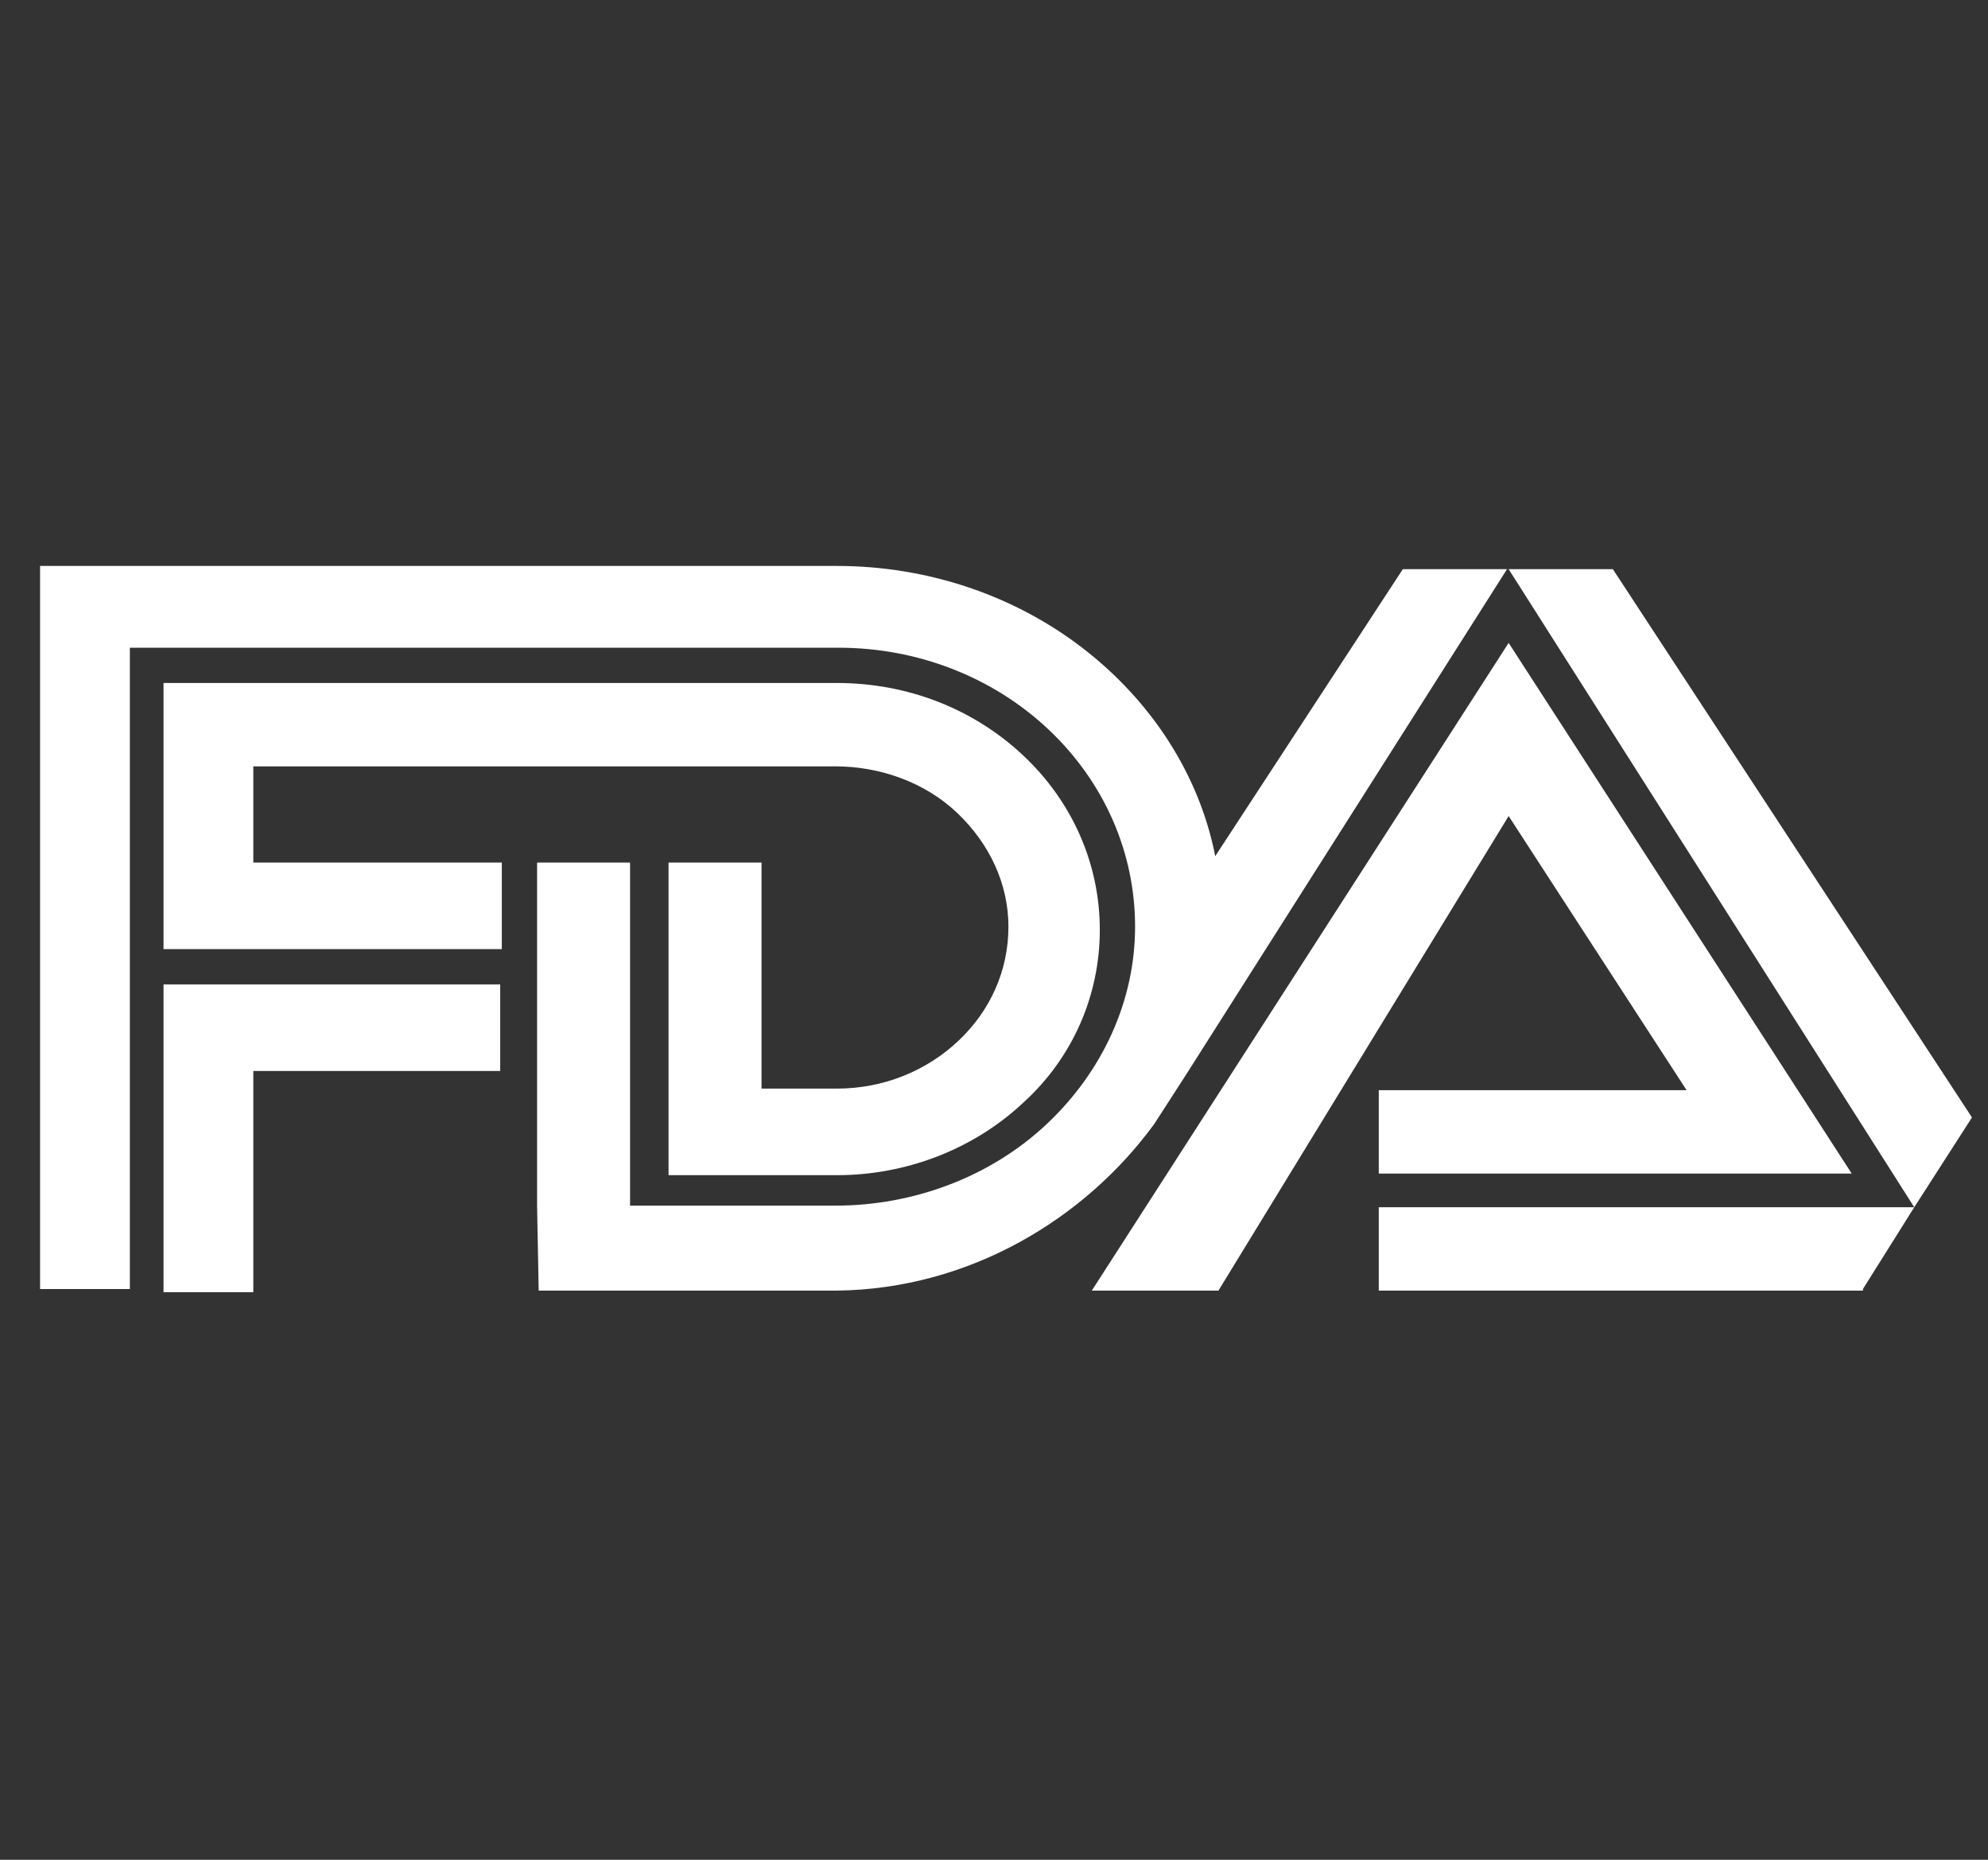 <?xml version="1.0" encoding="utf-8"?>
<!-- Generator: Adobe Illustrator 23.0.3, SVG Export Plug-In . SVG Version: 6.00 Build 0)  -->
<svg version="1.1" id="Layer_1" xmlns="http://www.w3.org/2000/svg" xmlns:xlink="http://www.w3.org/1999/xlink" x="0px" y="0px"
	 viewBox="0 0 124 116" style="enable-background:new 0 0 124 116;" xml:space="preserve">
<rect x="0" y="0" width="124" height="116" fill="#333333" stroke="none"/>
<style type="text/css">
	.st0{fill-rule:evenodd;clip-rule:evenodd;fill:#FFFFFF;}
</style>
<path class="st0" d="M15.9,66.8h15.3v-5.4H10.4l-0.2,0v19.2h5.6V66.8L15.9,66.8z"/>
<path class="st0" d="M10.2,42.6h41.9l0.1,0c4.4,0,8.5,1.6,11.6,4.5c3.1,2.9,4.8,6.8,4.8,10.9c0,4.1-1.7,8-4.8,10.8
	c-3.1,2.9-7.3,4.5-11.6,4.5H52H41.7V53.8h5.8v14.1H48h4.2c2.9,0,5.6-1.1,7.6-3c2-1.9,3.1-4.4,3.1-7.1c0-2.7-1.2-5.2-3.2-7.1
	c-2-1.9-4.8-2.9-7.6-2.9H15.8v6h15.5v5.4H10.2L10.2,42.6L10.2,42.6z"/>
<path class="st0" d="M94.1,35.5l25.3,39.8l3.6-5.6l-22.4-34.2H94.1z"/>
<path class="st0" d="M68.1,80.5l26-40.4l21.4,33.1H86v-5.2h19.2L94.1,50.9L76,80.5H68.1z"/>
<path class="st0" d="M119.4,75.3l-33.4,0v5.2l30.2,0l0-0.1L119.4,75.3z"/>
<path class="st0" d="M33.5,75.2V53.8h5.8v21.4h12.8c4.9,0,9.7-1.8,13.2-5.1c3.5-3.3,5.5-7.7,5.5-12.3c0-4.6-1.9-9-5.4-12.3
	c-3.5-3.3-8.2-5.1-13.1-5.1H8.1v40H2.5V35.3h49.7c5.6,0,11,1.8,15.3,5.1c4.3,3.3,7.3,7.9,8.3,13l11.7-17.9h6.5L74,67L72,70.1
	C67.7,76,60.5,80.4,52.2,80.5H33.6L33.5,75.2L33.5,75.2z"/>
</svg>
